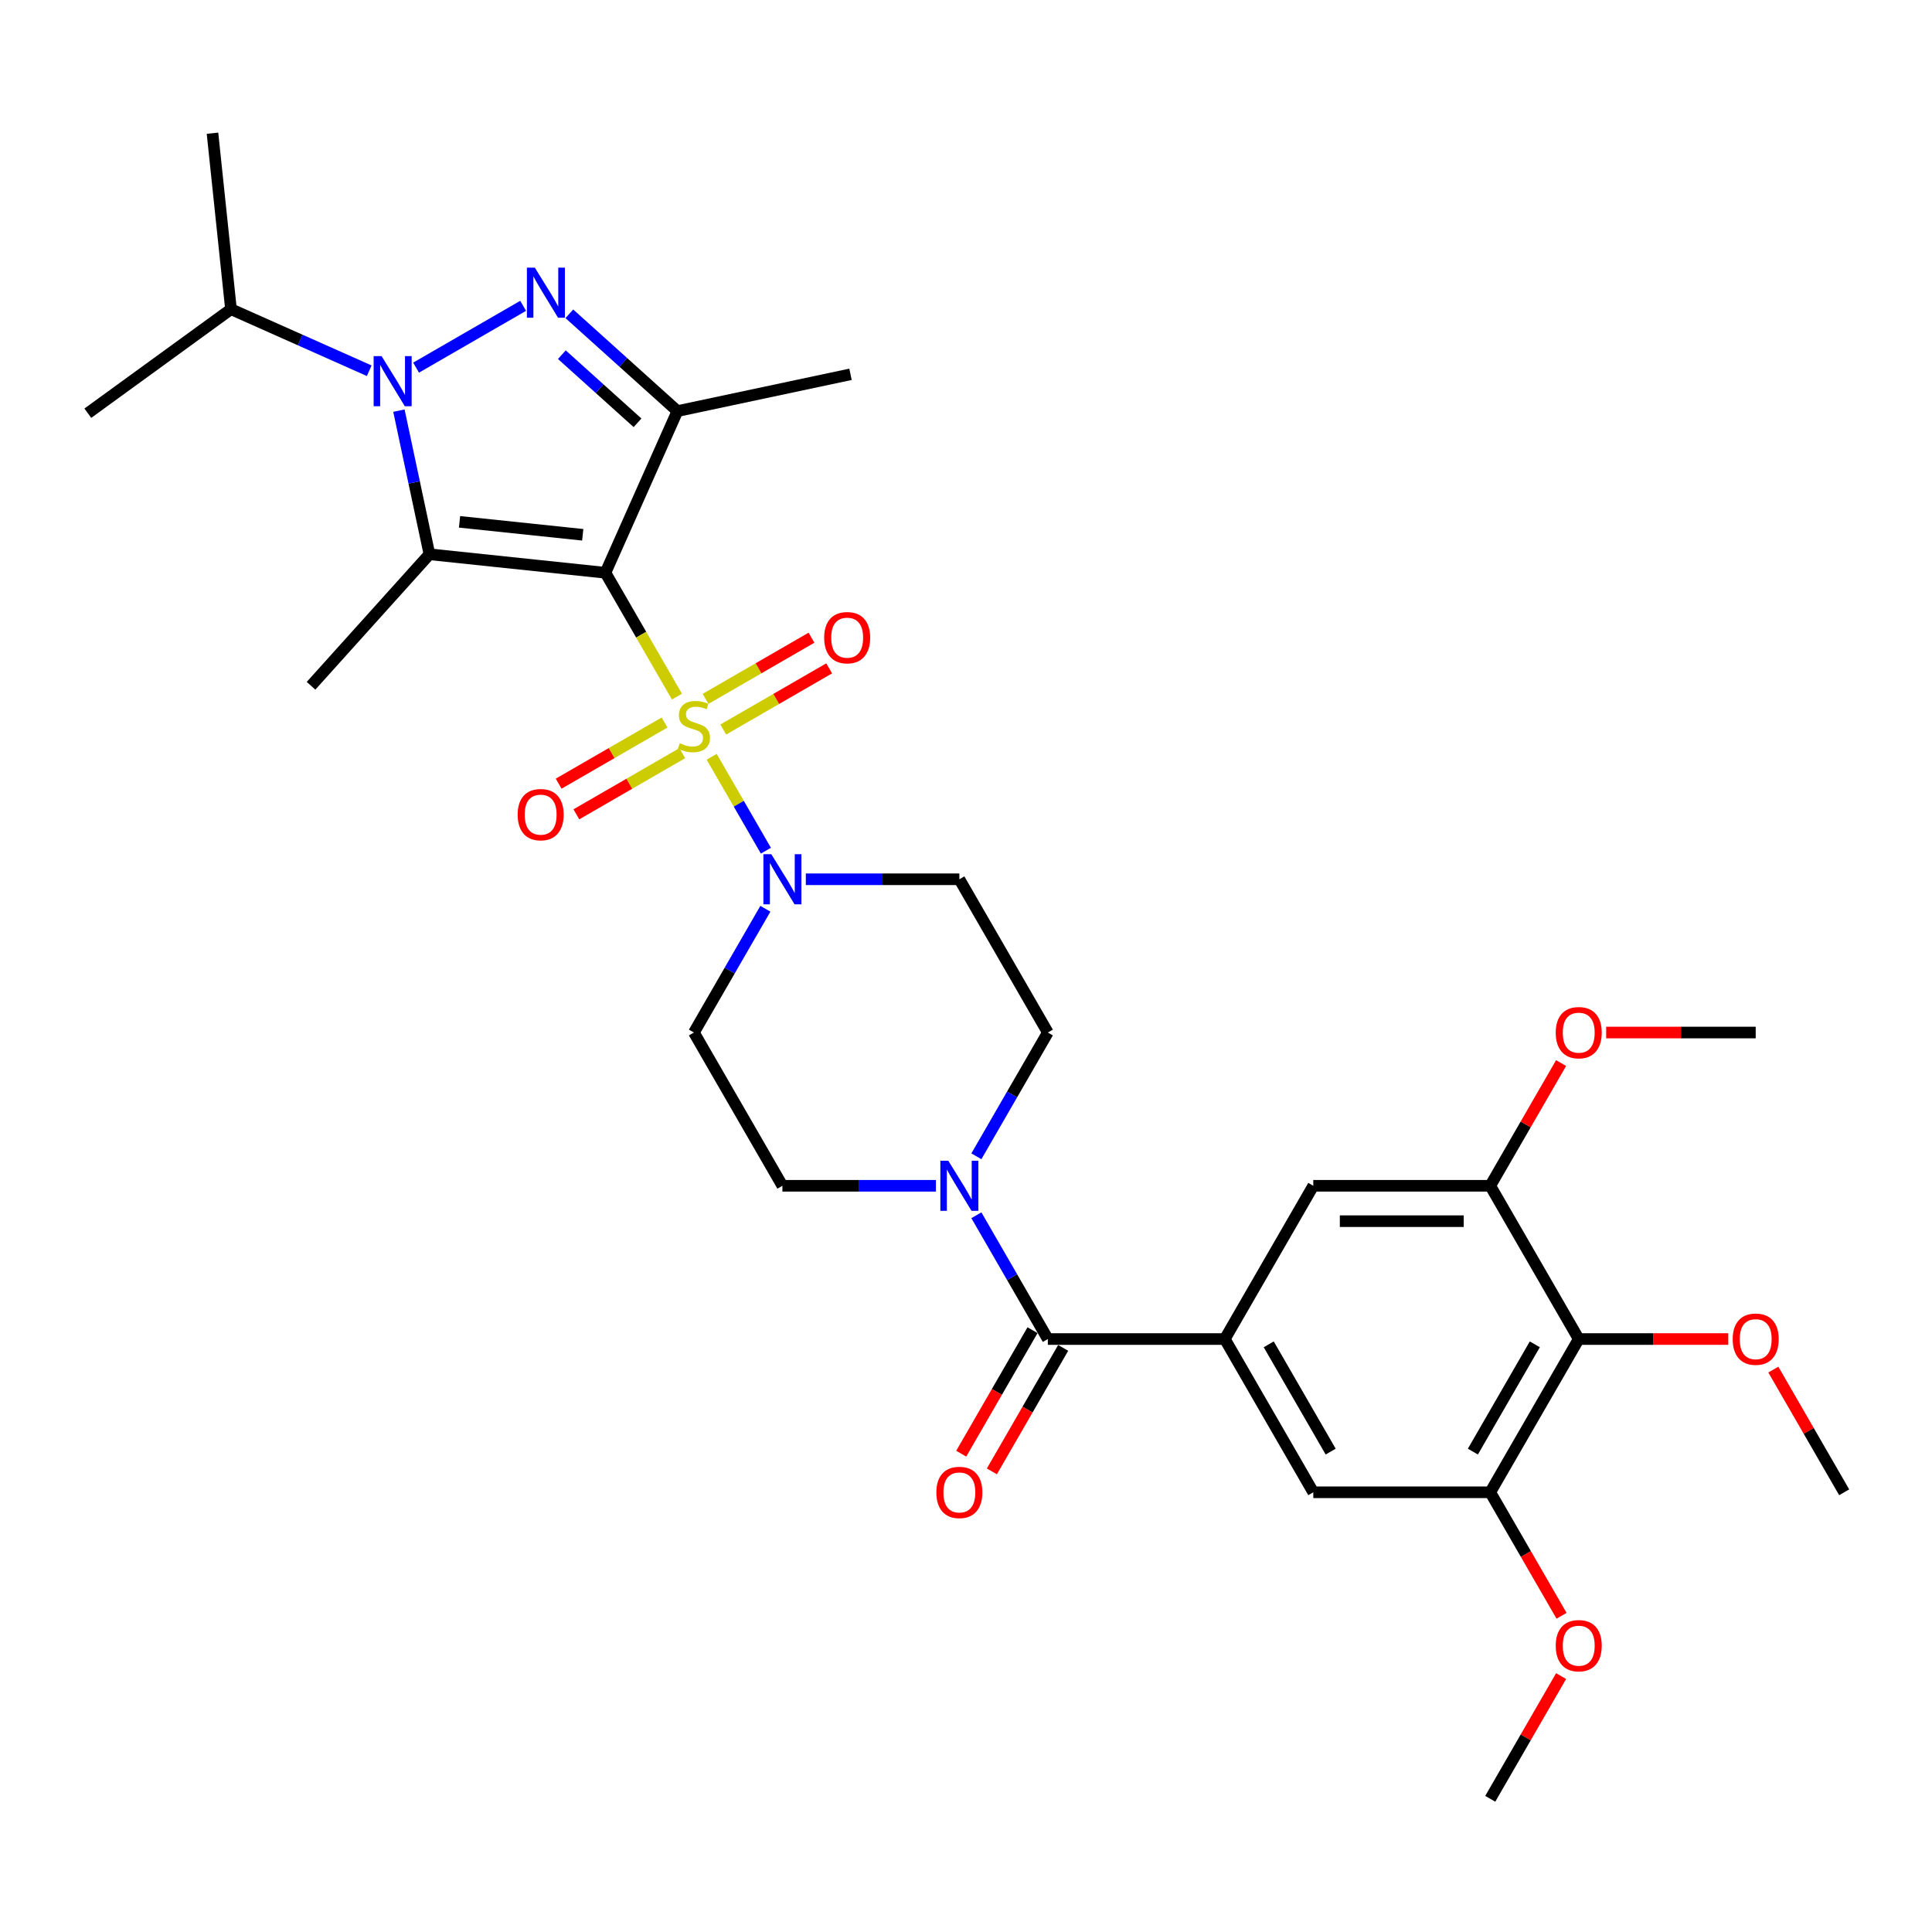 <?xml version='1.0' encoding='iso-8859-1'?>
<svg version='1.1' baseProfile='full'
              xmlns='http://www.w3.org/2000/svg'
                      xmlns:rdkit='http://www.rdkit.org/xml'
                      xmlns:xlink='http://www.w3.org/1999/xlink'
                  xml:space='preserve'
width='1000px' height='1000px' viewBox='0 0 1000 1000'>
<!-- END OF HEADER -->
<rect style='opacity:1.0;fill:#FFFFFF;stroke:none' width='1000' height='1000' x='0' y='0'> </rect>
<path class='bond-0' d='M 313.373,296.461 L 331.877,328.512' style='fill:none;fill-rule:evenodd;stroke:#000000;stroke-width:6px;stroke-linecap:butt;stroke-linejoin:miter;stroke-opacity:1' />
<path class='bond-0' d='M 331.877,328.512 L 350.382,360.562' style='fill:none;fill-rule:evenodd;stroke:#CCCC00;stroke-width:6px;stroke-linecap:butt;stroke-linejoin:miter;stroke-opacity:1' />
<path class='bond-1' d='M 313.373,296.461 L 222.278,286.887' style='fill:none;fill-rule:evenodd;stroke:#000000;stroke-width:6px;stroke-linecap:butt;stroke-linejoin:miter;stroke-opacity:1' />
<path class='bond-1' d='M 301.624,276.806 L 237.857,270.104' style='fill:none;fill-rule:evenodd;stroke:#000000;stroke-width:6px;stroke-linecap:butt;stroke-linejoin:miter;stroke-opacity:1' />
<path class='bond-4' d='M 313.373,296.461 L 350.628,212.784' style='fill:none;fill-rule:evenodd;stroke:#000000;stroke-width:6px;stroke-linecap:butt;stroke-linejoin:miter;stroke-opacity:1' />
<path class='bond-5' d='M 368.362,391.705 L 382.393,416.008' style='fill:none;fill-rule:evenodd;stroke:#CCCC00;stroke-width:6px;stroke-linecap:butt;stroke-linejoin:miter;stroke-opacity:1' />
<path class='bond-5' d='M 382.393,416.008 L 396.424,440.31' style='fill:none;fill-rule:evenodd;stroke:#0000FF;stroke-width:6px;stroke-linecap:butt;stroke-linejoin:miter;stroke-opacity:1' />
<path class='bond-14' d='M 343.984,373.977 L 316.571,389.804' style='fill:none;fill-rule:evenodd;stroke:#CCCC00;stroke-width:6px;stroke-linecap:butt;stroke-linejoin:miter;stroke-opacity:1' />
<path class='bond-14' d='M 316.571,389.804 L 289.158,405.631' style='fill:none;fill-rule:evenodd;stroke:#FF0000;stroke-width:6px;stroke-linecap:butt;stroke-linejoin:miter;stroke-opacity:1' />
<path class='bond-14' d='M 353.144,389.842 L 325.731,405.669' style='fill:none;fill-rule:evenodd;stroke:#CCCC00;stroke-width:6px;stroke-linecap:butt;stroke-linejoin:miter;stroke-opacity:1' />
<path class='bond-14' d='M 325.731,405.669 L 298.317,421.496' style='fill:none;fill-rule:evenodd;stroke:#FF0000;stroke-width:6px;stroke-linecap:butt;stroke-linejoin:miter;stroke-opacity:1' />
<path class='bond-15' d='M 374.357,377.594 L 401.771,361.767' style='fill:none;fill-rule:evenodd;stroke:#CCCC00;stroke-width:6px;stroke-linecap:butt;stroke-linejoin:miter;stroke-opacity:1' />
<path class='bond-15' d='M 401.771,361.767 L 429.184,345.94' style='fill:none;fill-rule:evenodd;stroke:#FF0000;stroke-width:6px;stroke-linecap:butt;stroke-linejoin:miter;stroke-opacity:1' />
<path class='bond-15' d='M 365.198,361.729 L 392.611,345.902' style='fill:none;fill-rule:evenodd;stroke:#CCCC00;stroke-width:6px;stroke-linecap:butt;stroke-linejoin:miter;stroke-opacity:1' />
<path class='bond-15' d='M 392.611,345.902 L 420.024,330.075' style='fill:none;fill-rule:evenodd;stroke:#FF0000;stroke-width:6px;stroke-linecap:butt;stroke-linejoin:miter;stroke-opacity:1' />
<path class='bond-2' d='M 222.278,286.887 L 214.378,249.719' style='fill:none;fill-rule:evenodd;stroke:#000000;stroke-width:6px;stroke-linecap:butt;stroke-linejoin:miter;stroke-opacity:1' />
<path class='bond-2' d='M 214.378,249.719 L 206.478,212.552' style='fill:none;fill-rule:evenodd;stroke:#0000FF;stroke-width:6px;stroke-linecap:butt;stroke-linejoin:miter;stroke-opacity:1' />
<path class='bond-22' d='M 222.278,286.887 L 160.989,354.956' style='fill:none;fill-rule:evenodd;stroke:#000000;stroke-width:6px;stroke-linecap:butt;stroke-linejoin:miter;stroke-opacity:1' />
<path class='bond-21' d='M 191.107,191.893 L 155.332,175.965' style='fill:none;fill-rule:evenodd;stroke:#0000FF;stroke-width:6px;stroke-linecap:butt;stroke-linejoin:miter;stroke-opacity:1' />
<path class='bond-21' d='M 155.332,175.965 L 119.557,160.037' style='fill:none;fill-rule:evenodd;stroke:#000000;stroke-width:6px;stroke-linecap:butt;stroke-linejoin:miter;stroke-opacity:1' />
<path class='bond-32' d='M 215.362,190.291 L 270.782,158.294' style='fill:none;fill-rule:evenodd;stroke:#0000FF;stroke-width:6px;stroke-linecap:butt;stroke-linejoin:miter;stroke-opacity:1' />
<path class='bond-3' d='M 294.686,162.414 L 322.657,187.599' style='fill:none;fill-rule:evenodd;stroke:#0000FF;stroke-width:6px;stroke-linecap:butt;stroke-linejoin:miter;stroke-opacity:1' />
<path class='bond-3' d='M 322.657,187.599 L 350.628,212.784' style='fill:none;fill-rule:evenodd;stroke:#000000;stroke-width:6px;stroke-linecap:butt;stroke-linejoin:miter;stroke-opacity:1' />
<path class='bond-3' d='M 290.82,183.583 L 310.399,201.213' style='fill:none;fill-rule:evenodd;stroke:#0000FF;stroke-width:6px;stroke-linecap:butt;stroke-linejoin:miter;stroke-opacity:1' />
<path class='bond-3' d='M 310.399,201.213 L 329.979,218.842' style='fill:none;fill-rule:evenodd;stroke:#000000;stroke-width:6px;stroke-linecap:butt;stroke-linejoin:miter;stroke-opacity:1' />
<path class='bond-24' d='M 350.628,212.784 L 440.223,193.74' style='fill:none;fill-rule:evenodd;stroke:#000000;stroke-width:6px;stroke-linecap:butt;stroke-linejoin:miter;stroke-opacity:1' />
<path class='bond-16' d='M 396.159,470.37 L 377.665,502.402' style='fill:none;fill-rule:evenodd;stroke:#0000FF;stroke-width:6px;stroke-linecap:butt;stroke-linejoin:miter;stroke-opacity:1' />
<path class='bond-16' d='M 377.665,502.402 L 359.171,534.435' style='fill:none;fill-rule:evenodd;stroke:#000000;stroke-width:6px;stroke-linecap:butt;stroke-linejoin:miter;stroke-opacity:1' />
<path class='bond-17' d='M 417.096,455.11 L 456.831,455.11' style='fill:none;fill-rule:evenodd;stroke:#0000FF;stroke-width:6px;stroke-linecap:butt;stroke-linejoin:miter;stroke-opacity:1' />
<path class='bond-17' d='M 456.831,455.11 L 496.565,455.11' style='fill:none;fill-rule:evenodd;stroke:#000000;stroke-width:6px;stroke-linecap:butt;stroke-linejoin:miter;stroke-opacity:1' />
<path class='bond-6' d='M 542.363,693.084 L 523.869,661.052' style='fill:none;fill-rule:evenodd;stroke:#000000;stroke-width:6px;stroke-linecap:butt;stroke-linejoin:miter;stroke-opacity:1' />
<path class='bond-6' d='M 523.869,661.052 L 505.375,629.019' style='fill:none;fill-rule:evenodd;stroke:#0000FF;stroke-width:6px;stroke-linecap:butt;stroke-linejoin:miter;stroke-opacity:1' />
<path class='bond-7' d='M 542.363,693.084 L 633.959,693.084' style='fill:none;fill-rule:evenodd;stroke:#000000;stroke-width:6px;stroke-linecap:butt;stroke-linejoin:miter;stroke-opacity:1' />
<path class='bond-20' d='M 534.431,688.504 L 515.979,720.463' style='fill:none;fill-rule:evenodd;stroke:#000000;stroke-width:6px;stroke-linecap:butt;stroke-linejoin:miter;stroke-opacity:1' />
<path class='bond-20' d='M 515.979,720.463 L 497.527,752.422' style='fill:none;fill-rule:evenodd;stroke:#FF0000;stroke-width:6px;stroke-linecap:butt;stroke-linejoin:miter;stroke-opacity:1' />
<path class='bond-20' d='M 550.295,697.664 L 531.844,729.623' style='fill:none;fill-rule:evenodd;stroke:#000000;stroke-width:6px;stroke-linecap:butt;stroke-linejoin:miter;stroke-opacity:1' />
<path class='bond-20' d='M 531.844,729.623 L 513.392,761.582' style='fill:none;fill-rule:evenodd;stroke:#FF0000;stroke-width:6px;stroke-linecap:butt;stroke-linejoin:miter;stroke-opacity:1' />
<path class='bond-12' d='M 633.959,693.084 L 679.757,613.759' style='fill:none;fill-rule:evenodd;stroke:#000000;stroke-width:6px;stroke-linecap:butt;stroke-linejoin:miter;stroke-opacity:1' />
<path class='bond-13' d='M 633.959,693.084 L 679.757,772.408' style='fill:none;fill-rule:evenodd;stroke:#000000;stroke-width:6px;stroke-linecap:butt;stroke-linejoin:miter;stroke-opacity:1' />
<path class='bond-13' d='M 656.694,695.823 L 688.752,751.35' style='fill:none;fill-rule:evenodd;stroke:#000000;stroke-width:6px;stroke-linecap:butt;stroke-linejoin:miter;stroke-opacity:1' />
<path class='bond-8' d='M 505.375,598.499 L 523.869,566.467' style='fill:none;fill-rule:evenodd;stroke:#0000FF;stroke-width:6px;stroke-linecap:butt;stroke-linejoin:miter;stroke-opacity:1' />
<path class='bond-8' d='M 523.869,566.467 L 542.363,534.435' style='fill:none;fill-rule:evenodd;stroke:#000000;stroke-width:6px;stroke-linecap:butt;stroke-linejoin:miter;stroke-opacity:1' />
<path class='bond-33' d='M 484.438,613.759 L 444.703,613.759' style='fill:none;fill-rule:evenodd;stroke:#0000FF;stroke-width:6px;stroke-linecap:butt;stroke-linejoin:miter;stroke-opacity:1' />
<path class='bond-33' d='M 444.703,613.759 L 404.969,613.759' style='fill:none;fill-rule:evenodd;stroke:#000000;stroke-width:6px;stroke-linecap:butt;stroke-linejoin:miter;stroke-opacity:1' />
<path class='bond-9' d='M 817.151,693.084 L 771.353,772.408' style='fill:none;fill-rule:evenodd;stroke:#000000;stroke-width:6px;stroke-linecap:butt;stroke-linejoin:miter;stroke-opacity:1' />
<path class='bond-9' d='M 794.417,695.823 L 762.358,751.35' style='fill:none;fill-rule:evenodd;stroke:#000000;stroke-width:6px;stroke-linecap:butt;stroke-linejoin:miter;stroke-opacity:1' />
<path class='bond-23' d='M 817.151,693.084 L 855.851,693.084' style='fill:none;fill-rule:evenodd;stroke:#000000;stroke-width:6px;stroke-linecap:butt;stroke-linejoin:miter;stroke-opacity:1' />
<path class='bond-23' d='M 855.851,693.084 L 894.55,693.084' style='fill:none;fill-rule:evenodd;stroke:#FF0000;stroke-width:6px;stroke-linecap:butt;stroke-linejoin:miter;stroke-opacity:1' />
<path class='bond-34' d='M 817.151,693.084 L 771.353,613.759' style='fill:none;fill-rule:evenodd;stroke:#000000;stroke-width:6px;stroke-linecap:butt;stroke-linejoin:miter;stroke-opacity:1' />
<path class='bond-10' d='M 771.353,613.759 L 679.757,613.759' style='fill:none;fill-rule:evenodd;stroke:#000000;stroke-width:6px;stroke-linecap:butt;stroke-linejoin:miter;stroke-opacity:1' />
<path class='bond-10' d='M 757.614,632.079 L 693.497,632.079' style='fill:none;fill-rule:evenodd;stroke:#000000;stroke-width:6px;stroke-linecap:butt;stroke-linejoin:miter;stroke-opacity:1' />
<path class='bond-25' d='M 771.353,613.759 L 789.688,582.002' style='fill:none;fill-rule:evenodd;stroke:#000000;stroke-width:6px;stroke-linecap:butt;stroke-linejoin:miter;stroke-opacity:1' />
<path class='bond-25' d='M 789.688,582.002 L 808.024,550.244' style='fill:none;fill-rule:evenodd;stroke:#FF0000;stroke-width:6px;stroke-linecap:butt;stroke-linejoin:miter;stroke-opacity:1' />
<path class='bond-11' d='M 771.353,772.408 L 679.757,772.408' style='fill:none;fill-rule:evenodd;stroke:#000000;stroke-width:6px;stroke-linecap:butt;stroke-linejoin:miter;stroke-opacity:1' />
<path class='bond-26' d='M 771.353,772.408 L 789.805,804.367' style='fill:none;fill-rule:evenodd;stroke:#000000;stroke-width:6px;stroke-linecap:butt;stroke-linejoin:miter;stroke-opacity:1' />
<path class='bond-26' d='M 789.805,804.367 L 808.256,836.327' style='fill:none;fill-rule:evenodd;stroke:#FF0000;stroke-width:6px;stroke-linecap:butt;stroke-linejoin:miter;stroke-opacity:1' />
<path class='bond-19' d='M 359.171,534.435 L 404.969,613.759' style='fill:none;fill-rule:evenodd;stroke:#000000;stroke-width:6px;stroke-linecap:butt;stroke-linejoin:miter;stroke-opacity:1' />
<path class='bond-18' d='M 496.565,455.11 L 542.363,534.435' style='fill:none;fill-rule:evenodd;stroke:#000000;stroke-width:6px;stroke-linecap:butt;stroke-linejoin:miter;stroke-opacity:1' />
<path class='bond-27' d='M 119.557,160.037 L 109.983,68.942' style='fill:none;fill-rule:evenodd;stroke:#000000;stroke-width:6px;stroke-linecap:butt;stroke-linejoin:miter;stroke-opacity:1' />
<path class='bond-28' d='M 119.557,160.037 L 45.455,213.876' style='fill:none;fill-rule:evenodd;stroke:#000000;stroke-width:6px;stroke-linecap:butt;stroke-linejoin:miter;stroke-opacity:1' />
<path class='bond-29' d='M 917.875,708.893 L 936.21,740.651' style='fill:none;fill-rule:evenodd;stroke:#FF0000;stroke-width:6px;stroke-linecap:butt;stroke-linejoin:miter;stroke-opacity:1' />
<path class='bond-29' d='M 936.21,740.651 L 954.545,772.408' style='fill:none;fill-rule:evenodd;stroke:#000000;stroke-width:6px;stroke-linecap:butt;stroke-linejoin:miter;stroke-opacity:1' />
<path class='bond-30' d='M 831.349,534.435 L 870.048,534.435' style='fill:none;fill-rule:evenodd;stroke:#FF0000;stroke-width:6px;stroke-linecap:butt;stroke-linejoin:miter;stroke-opacity:1' />
<path class='bond-30' d='M 870.048,534.435 L 908.747,534.435' style='fill:none;fill-rule:evenodd;stroke:#000000;stroke-width:6px;stroke-linecap:butt;stroke-linejoin:miter;stroke-opacity:1' />
<path class='bond-31' d='M 808.024,867.542 L 789.688,899.3' style='fill:none;fill-rule:evenodd;stroke:#FF0000;stroke-width:6px;stroke-linecap:butt;stroke-linejoin:miter;stroke-opacity:1' />
<path class='bond-31' d='M 789.688,899.3 L 771.353,931.058' style='fill:none;fill-rule:evenodd;stroke:#000000;stroke-width:6px;stroke-linecap:butt;stroke-linejoin:miter;stroke-opacity:1' />
<path  class='atom-1' d='M 351.843 384.689
Q 352.136 384.799, 353.345 385.312
Q 354.554 385.825, 355.873 386.154
Q 357.229 386.448, 358.548 386.448
Q 361.003 386.448, 362.432 385.275
Q 363.861 384.066, 363.861 381.978
Q 363.861 380.549, 363.128 379.669
Q 362.432 378.79, 361.332 378.314
Q 360.233 377.837, 358.401 377.288
Q 356.093 376.592, 354.701 375.932
Q 353.345 375.273, 352.356 373.881
Q 351.403 372.488, 351.403 370.143
Q 351.403 366.883, 353.602 364.867
Q 355.837 362.852, 360.233 362.852
Q 363.238 362.852, 366.645 364.281
L 365.802 367.102
Q 362.688 365.82, 360.343 365.82
Q 357.815 365.82, 356.423 366.883
Q 355.031 367.908, 355.067 369.704
Q 355.067 371.096, 355.763 371.939
Q 356.496 372.781, 357.522 373.258
Q 358.585 373.734, 360.343 374.284
Q 362.688 375.016, 364.08 375.749
Q 365.473 376.482, 366.462 377.984
Q 367.488 379.45, 367.488 381.978
Q 367.488 385.568, 365.07 387.51
Q 362.688 389.415, 358.695 389.415
Q 356.386 389.415, 354.628 388.902
Q 352.906 388.426, 350.854 387.583
L 351.843 384.689
' fill='#CCCC00'/>
<path  class='atom-3' d='M 197.501 184.322
L 206.001 198.062
Q 206.843 199.417, 208.199 201.872
Q 209.555 204.327, 209.628 204.473
L 209.628 184.322
L 213.072 184.322
L 213.072 210.262
L 209.518 210.262
L 200.395 195.241
Q 199.333 193.482, 198.197 191.467
Q 197.098 189.452, 196.768 188.829
L 196.768 210.262
L 193.397 210.262
L 193.397 184.322
L 197.501 184.322
' fill='#0000FF'/>
<path  class='atom-4' d='M 276.825 138.524
L 285.325 152.264
Q 286.168 153.619, 287.524 156.074
Q 288.879 158.529, 288.952 158.675
L 288.952 138.524
L 292.397 138.524
L 292.397 164.464
L 288.843 164.464
L 279.72 149.442
Q 278.657 147.684, 277.521 145.669
Q 276.422 143.654, 276.092 143.031
L 276.092 164.464
L 272.722 164.464
L 272.722 138.524
L 276.825 138.524
' fill='#0000FF'/>
<path  class='atom-6' d='M 399.235 442.14
L 407.735 455.88
Q 408.578 457.235, 409.933 459.69
Q 411.289 462.145, 411.362 462.291
L 411.362 442.14
L 414.806 442.14
L 414.806 468.08
L 411.252 468.08
L 402.129 453.059
Q 401.067 451.3, 399.931 449.285
Q 398.832 447.27, 398.502 446.647
L 398.502 468.08
L 395.131 468.08
L 395.131 442.14
L 399.235 442.14
' fill='#0000FF'/>
<path  class='atom-9' d='M 490.831 600.789
L 499.331 614.529
Q 500.174 615.884, 501.529 618.339
Q 502.885 620.794, 502.958 620.94
L 502.958 600.789
L 506.402 600.789
L 506.402 626.729
L 502.848 626.729
L 493.725 611.708
Q 492.663 609.949, 491.527 607.934
Q 490.428 605.919, 490.098 605.296
L 490.098 626.729
L 486.728 626.729
L 486.728 600.789
L 490.831 600.789
' fill='#0000FF'/>
<path  class='atom-15' d='M 267.939 421.657
Q 267.939 415.429, 271.016 411.948
Q 274.094 408.467, 279.846 408.467
Q 285.599 408.467, 288.676 411.948
Q 291.754 415.429, 291.754 421.657
Q 291.754 427.959, 288.639 431.549
Q 285.525 435.103, 279.846 435.103
Q 274.131 435.103, 271.016 431.549
Q 267.939 427.995, 267.939 421.657
M 279.846 432.172
Q 283.803 432.172, 285.928 429.534
Q 288.09 426.86, 288.09 421.657
Q 288.09 416.564, 285.928 414
Q 283.803 411.398, 279.846 411.398
Q 275.889 411.398, 273.728 413.963
Q 271.603 416.528, 271.603 421.657
Q 271.603 426.896, 273.728 429.534
Q 275.889 432.172, 279.846 432.172
' fill='#FF0000'/>
<path  class='atom-16' d='M 426.588 330.061
Q 426.588 323.832, 429.666 320.352
Q 432.743 316.871, 438.495 316.871
Q 444.248 316.871, 447.325 320.352
Q 450.403 323.832, 450.403 330.061
Q 450.403 336.363, 447.289 339.953
Q 444.174 343.507, 438.495 343.507
Q 432.78 343.507, 429.666 339.953
Q 426.588 336.399, 426.588 330.061
M 438.495 340.576
Q 442.452 340.576, 444.577 337.938
Q 446.739 335.264, 446.739 330.061
Q 446.739 324.968, 444.577 322.404
Q 442.452 319.802, 438.495 319.802
Q 434.538 319.802, 432.377 322.367
Q 430.252 324.932, 430.252 330.061
Q 430.252 335.3, 432.377 337.938
Q 434.538 340.576, 438.495 340.576
' fill='#FF0000'/>
<path  class='atom-21' d='M 484.657 772.482
Q 484.657 766.253, 487.735 762.773
Q 490.813 759.292, 496.565 759.292
Q 502.317 759.292, 505.395 762.773
Q 508.472 766.253, 508.472 772.482
Q 508.472 778.784, 505.358 782.374
Q 502.244 785.928, 496.565 785.928
Q 490.849 785.928, 487.735 782.374
Q 484.657 778.82, 484.657 772.482
M 496.565 782.997
Q 500.522 782.997, 502.647 780.359
Q 504.809 777.684, 504.809 772.482
Q 504.809 767.389, 502.647 764.824
Q 500.522 762.223, 496.565 762.223
Q 492.608 762.223, 490.446 764.788
Q 488.321 767.352, 488.321 772.482
Q 488.321 777.721, 490.446 780.359
Q 492.608 782.997, 496.565 782.997
' fill='#FF0000'/>
<path  class='atom-24' d='M 896.84 693.157
Q 896.84 686.929, 899.918 683.448
Q 902.995 679.967, 908.747 679.967
Q 914.5 679.967, 917.577 683.448
Q 920.655 686.929, 920.655 693.157
Q 920.655 699.459, 917.541 703.05
Q 914.426 706.603, 908.747 706.603
Q 903.032 706.603, 899.918 703.05
Q 896.84 699.496, 896.84 693.157
M 908.747 703.672
Q 912.704 703.672, 914.829 701.034
Q 916.991 698.36, 916.991 693.157
Q 916.991 688.064, 914.829 685.5
Q 912.704 682.898, 908.747 682.898
Q 904.79 682.898, 902.629 685.463
Q 900.504 688.028, 900.504 693.157
Q 900.504 698.396, 902.629 701.034
Q 904.79 703.672, 908.747 703.672
' fill='#FF0000'/>
<path  class='atom-26' d='M 805.244 534.508
Q 805.244 528.28, 808.321 524.799
Q 811.399 521.318, 817.151 521.318
Q 822.904 521.318, 825.981 524.799
Q 829.059 528.28, 829.059 534.508
Q 829.059 540.81, 825.945 544.4
Q 822.83 547.954, 817.151 547.954
Q 811.436 547.954, 808.321 544.4
Q 805.244 540.847, 805.244 534.508
M 817.151 545.023
Q 821.108 545.023, 823.233 542.385
Q 825.395 539.711, 825.395 534.508
Q 825.395 529.415, 823.233 526.851
Q 821.108 524.249, 817.151 524.249
Q 813.194 524.249, 811.033 526.814
Q 808.908 529.379, 808.908 534.508
Q 808.908 539.747, 811.033 542.385
Q 813.194 545.023, 817.151 545.023
' fill='#FF0000'/>
<path  class='atom-27' d='M 805.244 851.806
Q 805.244 845.578, 808.321 842.097
Q 811.399 838.616, 817.151 838.616
Q 822.904 838.616, 825.981 842.097
Q 829.059 845.578, 829.059 851.806
Q 829.059 858.108, 825.945 861.699
Q 822.83 865.253, 817.151 865.253
Q 811.436 865.253, 808.321 861.699
Q 805.244 858.145, 805.244 851.806
M 817.151 862.322
Q 821.108 862.322, 823.233 859.684
Q 825.395 857.009, 825.395 851.806
Q 825.395 846.714, 823.233 844.149
Q 821.108 841.548, 817.151 841.548
Q 813.194 841.548, 811.033 844.112
Q 808.908 846.677, 808.908 851.806
Q 808.908 857.046, 811.033 859.684
Q 813.194 862.322, 817.151 862.322
' fill='#FF0000'/>
</svg>
